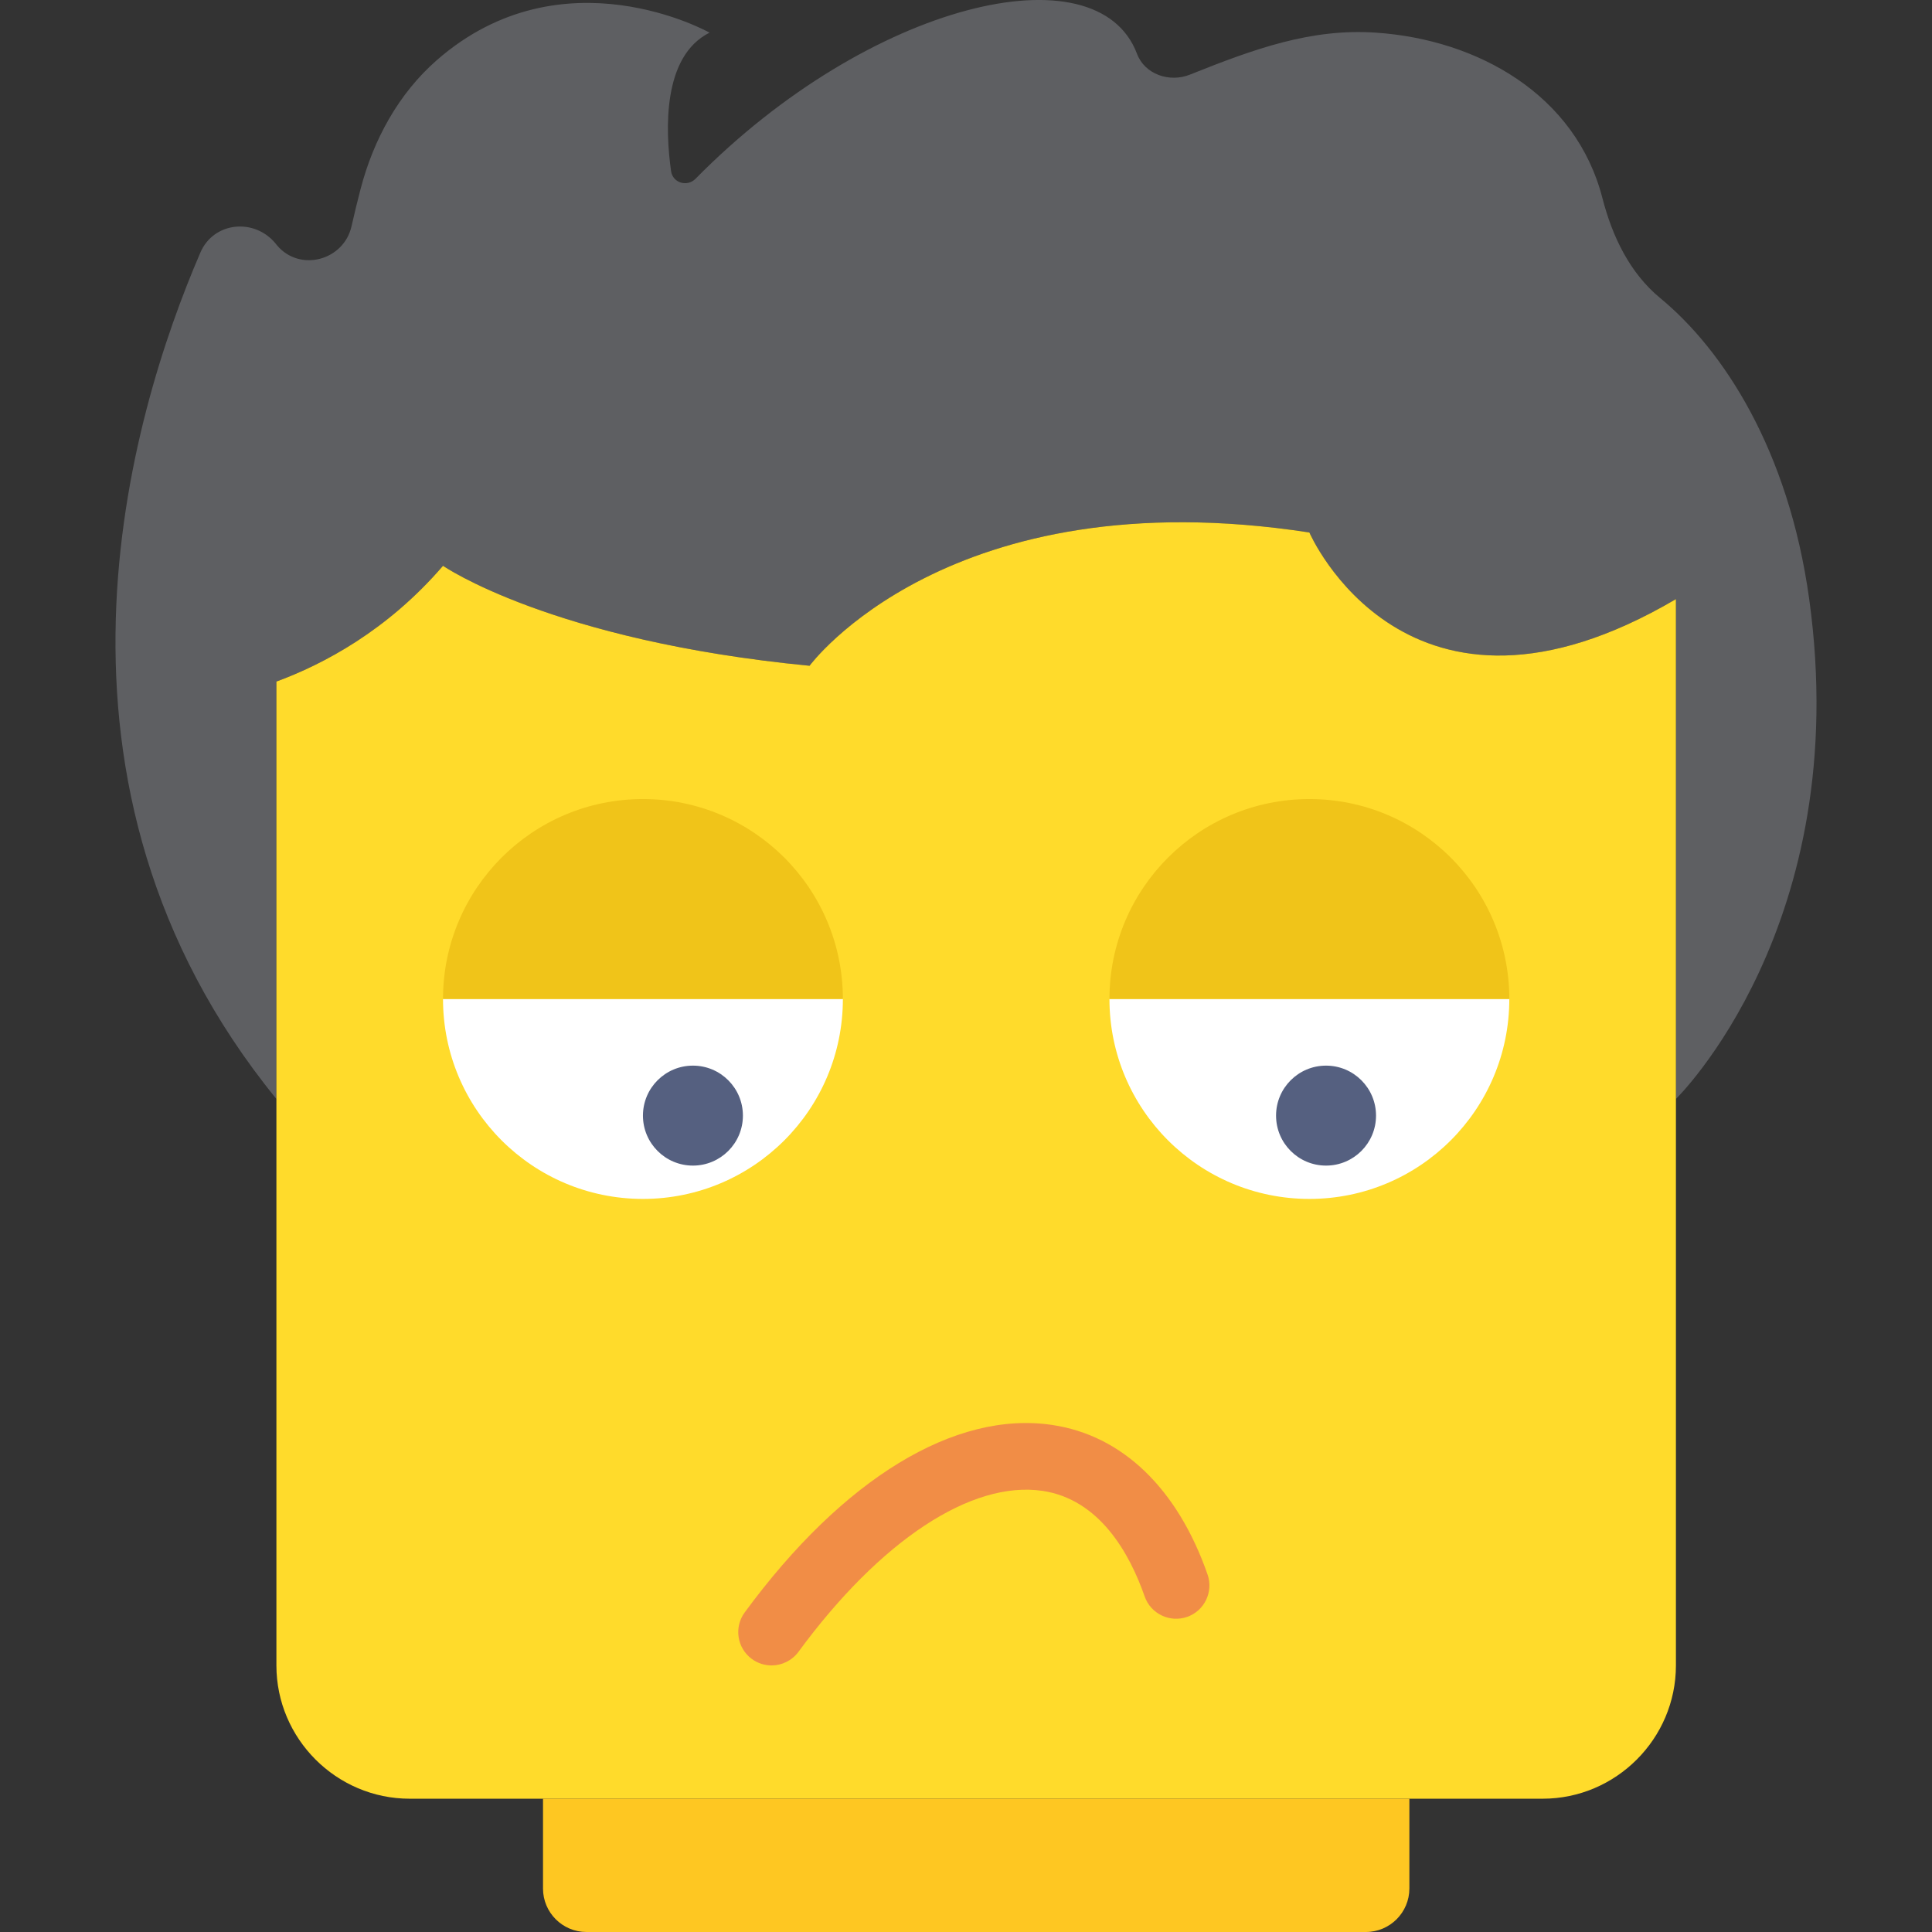 <?xml version="1.0" encoding="iso-8859-1"?>
<!-- Uploaded to: SVG Repo, www.svgrepo.com, Generator: SVG Repo Mixer Tools -->
<!DOCTYPE svg PUBLIC "-//W3C//DTD SVG 1.1//EN" "http://www.w3.org/Graphics/SVG/1.1/DTD/svg11.dtd">
<svg height="800px" width="800px" version="1.1" id="Capa_1" xmlns="http://www.w3.org/2000/svg" xmlns:xlink="http://www.w3.org/1999/xlink" 
	 viewBox="0 0 57.98 57.98" xml:space="preserve">
<rect x="0" y="0" width="57.98" height="57.98" fill="#333333" stroke="none"/>
<g>
	<path style="fill:#5E5F62;" d="M54.295,17.98c-0.62-4.487-2.586-7.48-4.471-9.034c-0.916-0.755-1.439-1.852-1.735-3.001
		c-0.799-3.102-3.738-4.757-6.794-4.965c-1.947-0.133-3.646,0.484-5.589,1.261c-0.611,0.244-1.352-0.01-1.584-0.626
		c-1.194-3.171-8.034-1.545-13.249,3.75c-0.25,0.254-0.684,0.125-0.734-0.228c-0.173-1.23-0.263-3.448,1.155-4.157
		c0,0-4.407-2.479-8.186,0.826c-1.152,1.008-1.905,2.394-2.289,3.875c-0.092,0.355-0.186,0.734-0.269,1.107
		c-0.232,1.033-1.557,1.385-2.238,0.573C8.3,7.345,8.286,7.328,8.273,7.311C7.635,6.533,6.412,6.654,6.014,7.578
		C3.893,12.5,0.604,23.537,8.295,32.98V20.454c1.406-0.518,3.324-1.526,5-3.474c0,0,3.25,2.25,11,3c0,0,4.167-5.667,15-4
		c0,0,2.917,6.75,11,2v15C50.295,32.98,55.648,27.765,54.295,17.98z"/>
	<path style="fill:#FFDB2B;" d="M39.295,15.98c-10.833-1.667-15,4-15,4c-7.75-0.75-11-3-11-3c-1.676,1.948-3.594,2.956-5,3.474
		V32.98v17c0,2.2,1.8,4,4,4h34c2.2,0,4-1.8,4-4v-17v-15C42.212,22.73,39.295,15.98,39.295,15.98z"/>
	<path style="fill:#F18D46;" d="M23.154,49.98c-0.205,0-0.413-0.063-0.591-0.194c-0.445-0.326-0.541-0.952-0.214-1.397
		c2.946-4.013,6.309-6.065,9.232-5.625c2.104,0.314,3.758,1.908,4.658,4.486c0.182,0.521-0.093,1.092-0.614,1.274
		c-0.521,0.18-1.092-0.094-1.273-0.614c-0.456-1.305-1.357-2.913-3.066-3.169c-2.133-0.315-4.87,1.488-7.324,4.831
		C23.765,49.838,23.461,49.98,23.154,49.98z"/>
	<path style="fill:#FEC722;" d="M40.99,57.98H17.601c-0.721,0-1.305-0.584-1.305-1.305V53.98h26v2.695
		C42.295,57.395,41.711,57.98,40.99,57.98z"/>
	<path style="fill:#FFFFFF;" d="M19.295,35.98c3.314,0,6-2.686,6-6h-12C13.295,33.294,15.982,35.98,19.295,35.98z"/>
	<path style="fill:#FFFFFF;" d="M39.295,35.98c3.314,0,6-2.686,6-6h-12C33.295,33.294,35.982,35.98,39.295,35.98z"/>
	<path style="fill:#F0C419;" d="M19.295,23.98c-3.314,0-6,2.686-6,6h12C25.295,26.666,22.609,23.98,19.295,23.98z"/>
	<path style="fill:#F0C419;" d="M39.295,23.98c-3.314,0-6,2.686-6,6h12C45.295,26.666,42.609,23.98,39.295,23.98z"/>
	<circle style="fill:#556080;" cx="20.795" cy="33.48" r="1.5"/>
	<circle style="fill:#556080;" cx="39.795" cy="33.48" r="1.5"/>
</g>
</svg>